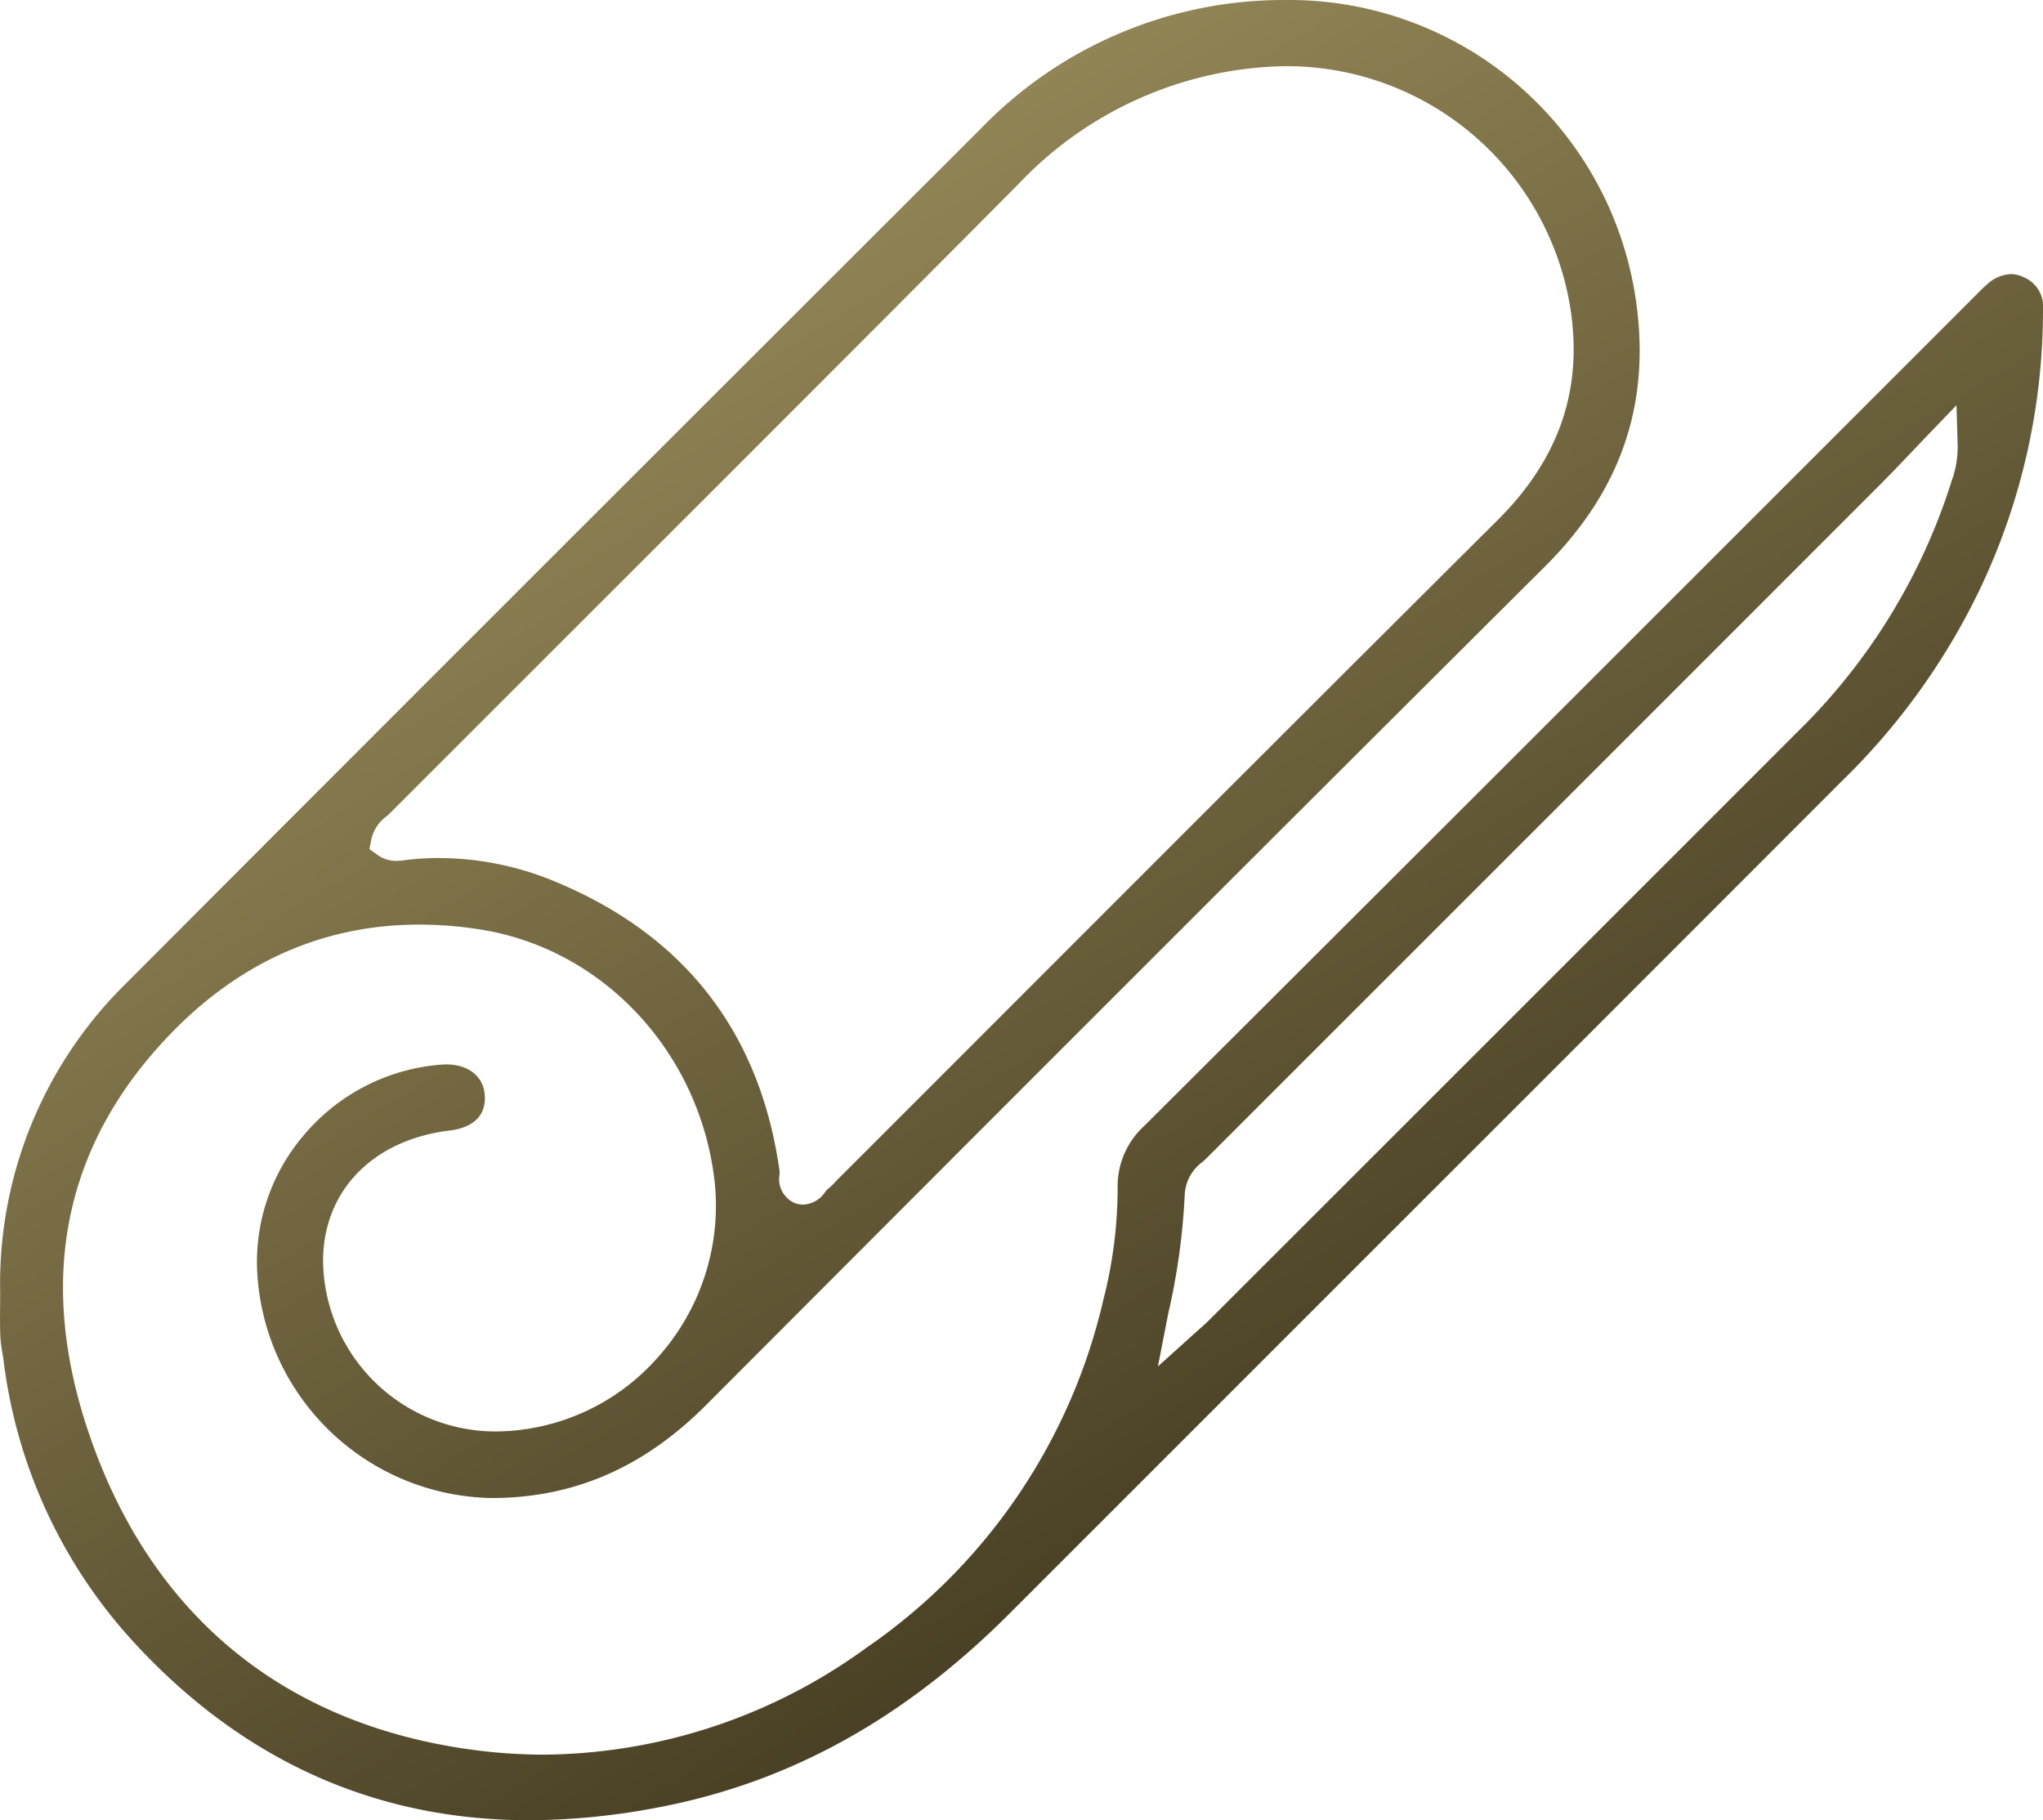 <svg xmlns="http://www.w3.org/2000/svg" xmlns:xlink="http://www.w3.org/1999/xlink" id="Group_344" data-name="Group 344" width="157.144" height="140" viewBox="0 0 157.144 140"><defs><linearGradient id="linear-gradient" x1="0.258" y1="0.044" x2="0.878" y2="0.954" gradientUnits="objectBoundingBox"><stop offset="0" stop-color="#a0925f"></stop><stop offset="1" stop-color="#2e2713"></stop></linearGradient><clipPath id="clip-path"><rect id="Rectangle_893" data-name="Rectangle 893" width="157.144" height="140" fill="url(#linear-gradient)"></rect></clipPath></defs><g id="Group_343" data-name="Group 343" clip-path="url(#clip-path)"><path id="Path_181" data-name="Path 181" d="M40.692,140c-12.042,0-22.425-4.776-30.861-14.2A39.079,39.079,0,0,1,.278,104.664c-.031-.218-.066-.437-.1-.655a10.181,10.181,0,0,1-.153-1.223c-.03-.779-.024-1.579-.017-2.353,0-.341.006-.683.006-1.023a32.351,32.351,0,0,1,9.8-23.889C28.6,56.684,47.741,37.565,66.251,19.075L75.43,9.906A32.392,32.392,0,0,1,98.865,0H99a26.937,26.937,0,0,1,26.728,22.446c1.38,8.227-.875,15.138-6.894,21.129C95.919,66.385,73.354,88.983,54.3,108.08c-4.791,4.8-10.182,7.137-16.482,7.139a18.374,18.374,0,0,1-18-16.882A15.009,15.009,0,0,1,23.4,87.274a15.326,15.326,0,0,1,10.584-5.391c.119-.009.236-.014.352-.014,1.648,0,2.8.883,2.941,2.251.219,2.158-1.584,2.7-2.678,2.832-5.958.716-9.785,4.689-9.749,10.122a13.285,13.285,0,0,0,12.595,13.008c.235.011.471.016.7.016A16.75,16.75,0,0,0,50.6,104.4a17.447,17.447,0,0,0,4.361-13.578c-1.138-9.834-8.493-17.774-17.885-19.308a29.975,29.975,0,0,0-4.811-.4c-7.762,0-14.53,3.178-20.115,9.445-7.425,8.332-9.2,18.363-5.27,29.814C11.6,124.134,21.668,132.491,36,134.536a41.7,41.7,0,0,0,5.876.422,42.688,42.688,0,0,0,24.767-8.221A44.623,44.623,0,0,0,84.867,99.975a34.688,34.688,0,0,0,1.1-8.616A6.282,6.282,0,0,1,88.012,86.6c16.837-16.772,33.828-33.761,50.26-50.191l13.77-13.77c.279-.284.53-.54.789-.754a2.913,2.913,0,0,1,1.829-.805,2.36,2.36,0,0,1,1.021.252,2.446,2.446,0,0,1,1.463,2.515,49.966,49.966,0,0,1-4.773,21.3,51.982,51.982,0,0,1-10.762,14.993Q123.365,78.409,105.1,96.657l-.45.45q-13.5,13.5-27,27c-8.071,8.075-16.855,12.942-26.852,14.876A53.379,53.379,0,0,1,40.692,140M148.425,33.316c-.492.511-.949.991-1.384,1.449-.877.922-1.636,1.719-2.426,2.51L121,60.894Q106.89,75,92.787,89.1c-.087.087-.18.17-.274.254a3.327,3.327,0,0,0-1.383,2.476,51.349,51.349,0,0,1-1.267,9.182l-.8,4.09,2.781-2.507.524-.467c.25-.221.4-.359.551-.505l9.985-9.98q17.738-17.728,35.469-35.464a46.435,46.435,0,0,0,11.688-19.01l.069-.213a7.582,7.582,0,0,0,.446-2.816l-.087-2.972ZM33.831,65.995a23.381,23.381,0,0,1,9.16,1.934C52.788,72.086,58.5,79.547,59.966,90.1a2.007,2.007,0,0,1-.006.238,2.008,2.008,0,0,0,1.116,2.17,1.9,1.9,0,0,0,.716.144,2.161,2.161,0,0,0,1.689-.984,1.905,1.905,0,0,1,.157-.185,4.7,4.7,0,0,0,.619-.582c.056-.061.111-.12.168-.177C69,86.154,78.194,76.952,78.194,76.952,90.307,64.834,102.834,52.3,115.188,40.011c4.69-4.666,6.533-9.933,5.634-16.1A22.105,22.105,0,0,0,99.07,5.089q-.4,0-.812.014a28.9,28.9,0,0,0-19.9,9.035C67.518,25.047,56.466,36.09,45.776,46.77l-.615.614q-7.6,7.6-15.206,15.2c-.066.066-.138.127-.21.189a3.025,3.025,0,0,0-1.174,1.747l-.155.79.657.467a2.4,2.4,0,0,0,1.421.437,4.82,4.82,0,0,0,.656-.056l.159-.021a21.905,21.905,0,0,1,2.52-.146" transform="translate(0 0)" fill="url(#linear-gradient)"></path></g></svg>